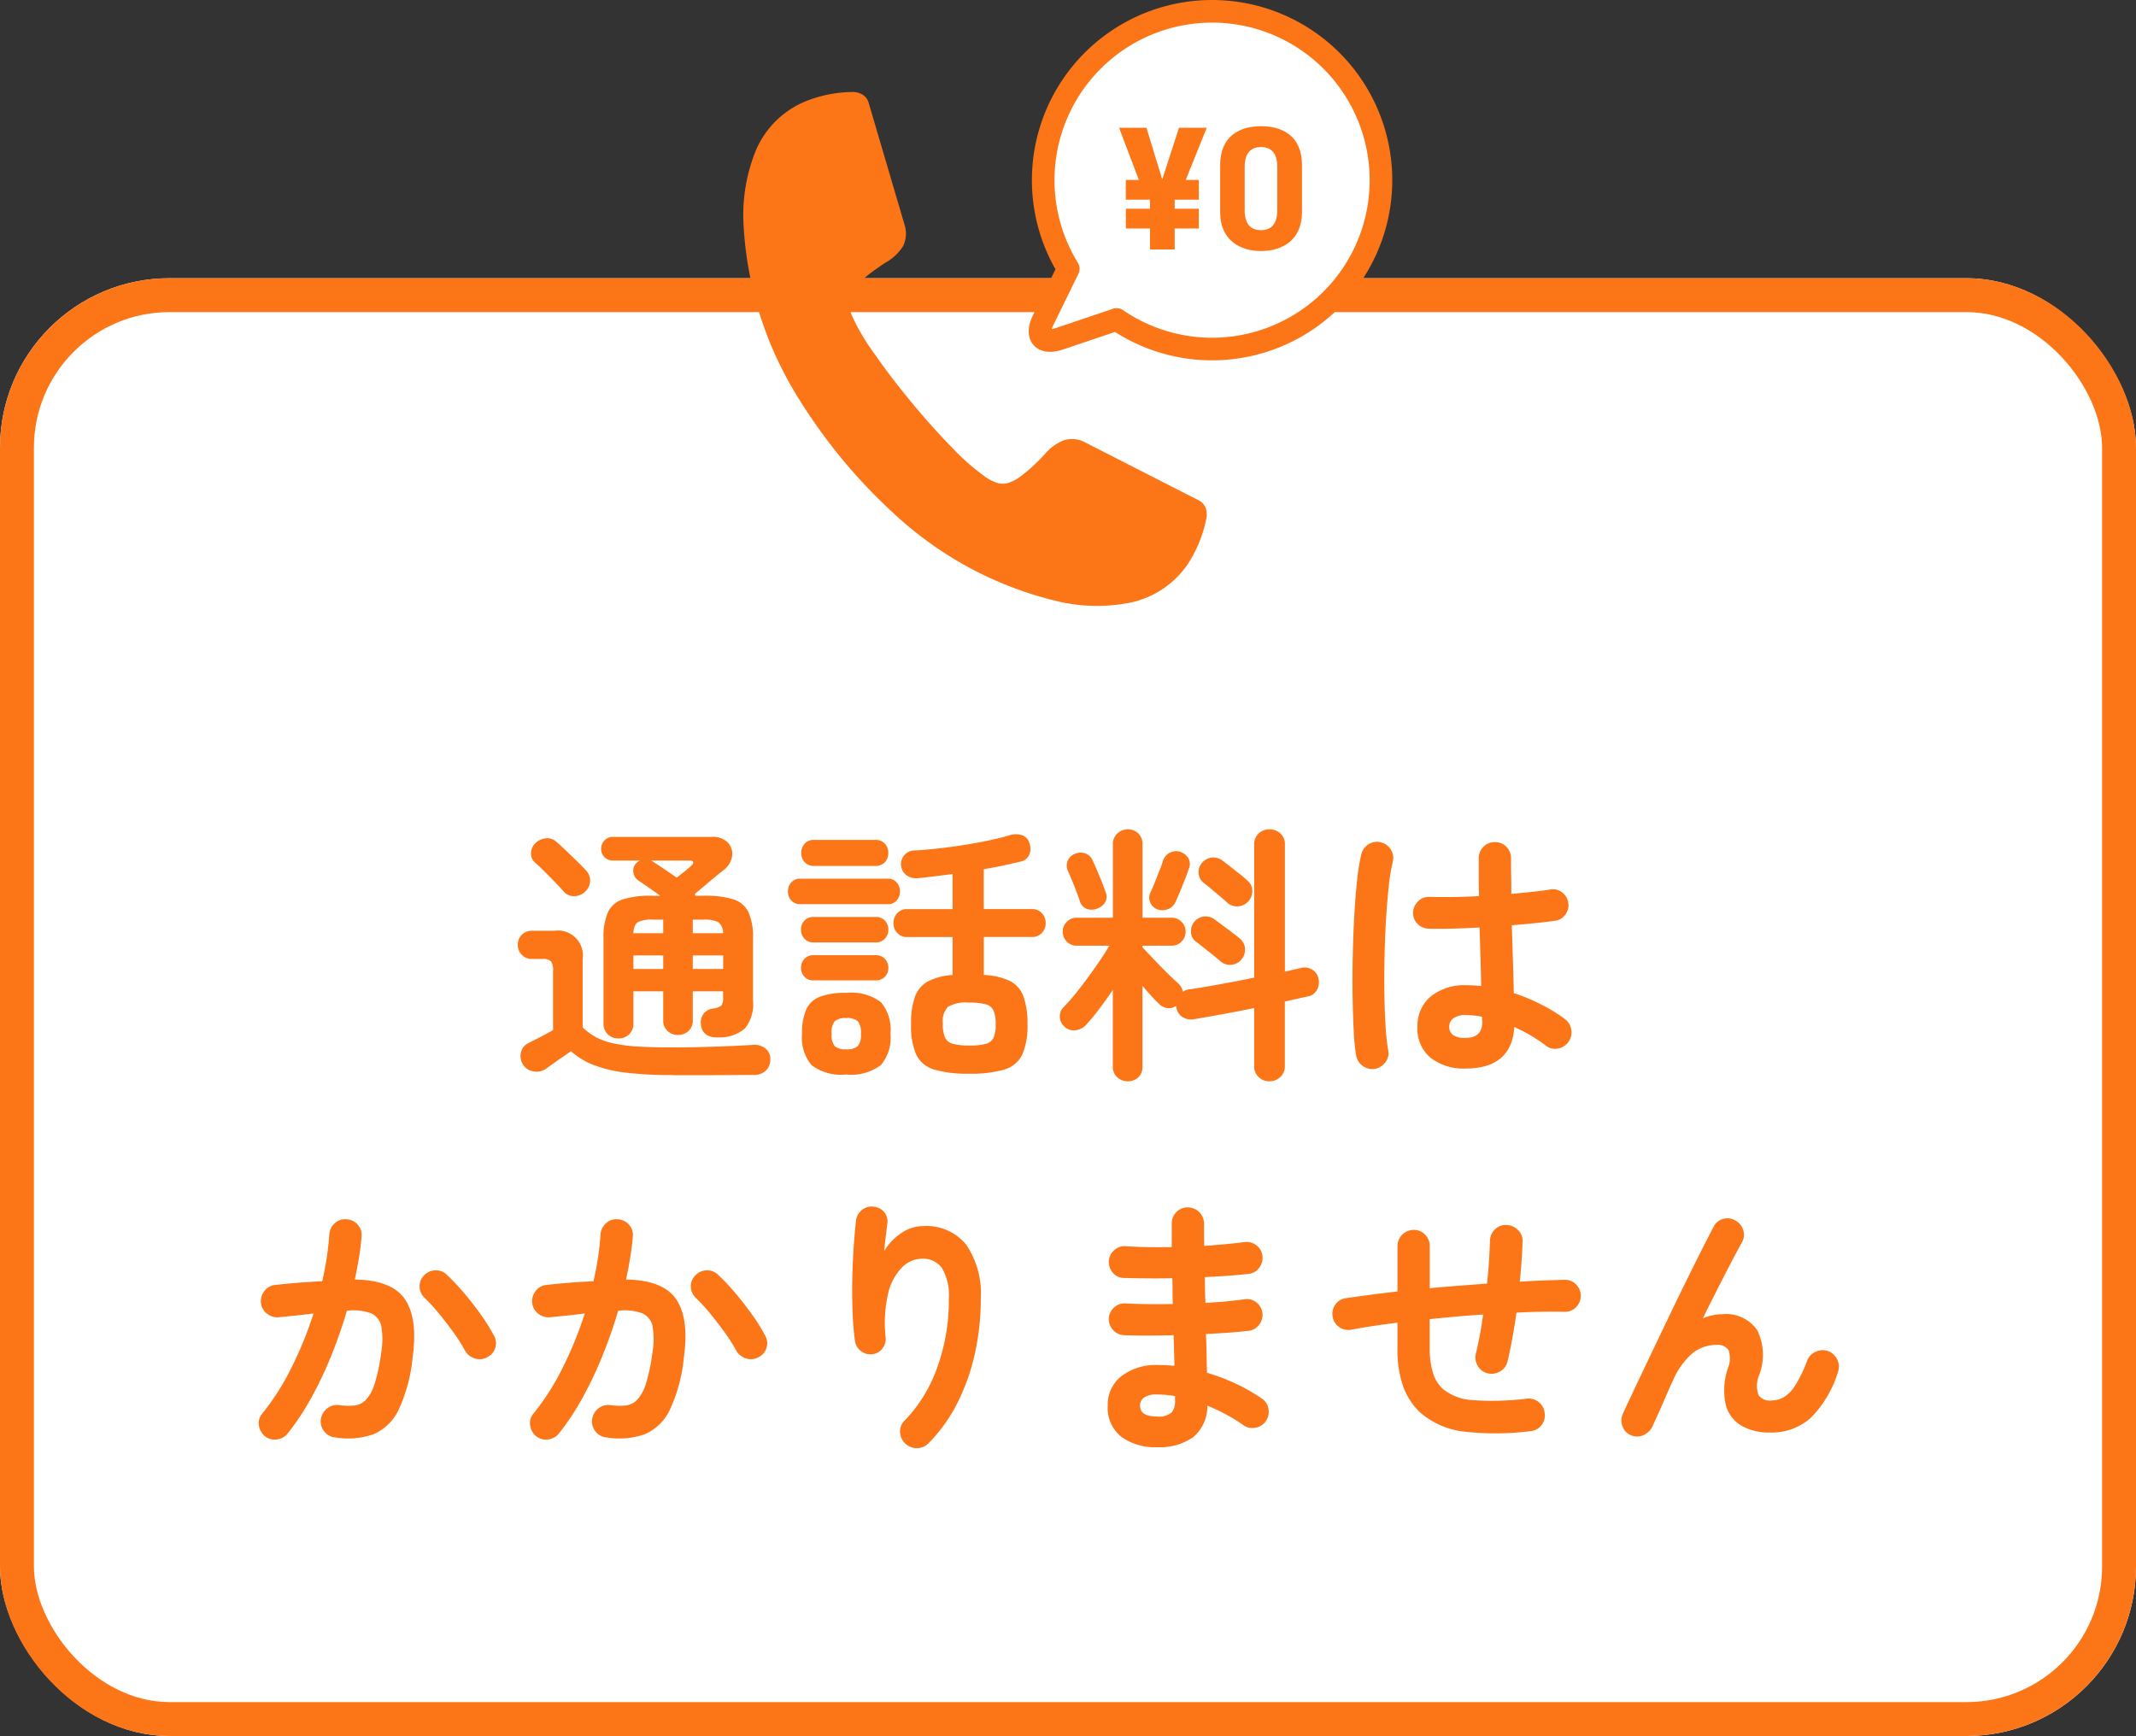 <svg xmlns="http://www.w3.org/2000/svg" viewBox="0 0 189 153.619">
  <rect x="0" y="0" width="189" height="153.619" fill="#333333" stroke="none"/>
  <g id="グループ_49" data-name="グループ 49" transform="translate(-0.003 1)">
    <g id="長方形_14" data-name="長方形 14" transform="translate(0.003 23.619)" fill="#fff" stroke="#fc7517" stroke-width="3">
      <rect width="189" height="129" rx="15" stroke="none"/>
      <rect x="1.5" y="1.5" width="186" height="126" rx="13.5" fill="none"/>
    </g>
    <g id="グループ_46" data-name="グループ 46" transform="translate(65.784 0)">
      <path id="パス_6438" data-name="パス 6438" d="M21.508,65.238a3.869,3.869,0,0,0,.781.4,1.861,1.861,0,0,0,1,.108,3.782,3.782,0,0,0,1.256-.639,14.663,14.663,0,0,0,1.579-1.385c.164-.162.326-.335.488-.5a4.229,4.229,0,0,1,1.754-1.3,2.465,2.465,0,0,1,1.936.227l9.969,5.086a1.3,1.3,0,0,1,.617.65,1.773,1.773,0,0,1,.054,1.061,11.459,11.459,0,0,1-1.646,3.972,8.2,8.2,0,0,1-4.967,3.355,15.152,15.152,0,0,1-6.756-.151,32.078,32.078,0,0,1-10.789-4.9A33,33,0,0,1,12.871,68a48.189,48.189,0,0,1-4.07-4.32,49.176,49.176,0,0,1-3.506-4.8,34.591,34.591,0,0,1-2.447-4.428A32.26,32.26,0,0,1,.013,42.929a15.25,15.25,0,0,1,1.092-6.667,8.162,8.162,0,0,1,4.21-4.253,11.339,11.339,0,0,1,4.221-.9,1.753,1.753,0,0,1,1.018.237,1.272,1.272,0,0,1,.531.736l3.161,10.737a2.546,2.546,0,0,1-.13,1.949,4.347,4.347,0,0,1-1.6,1.47c-.194.13-.389.261-.574.4a12.945,12.945,0,0,0-1.644,1.3,3.553,3.553,0,0,0-.867,1.105,1.885,1.885,0,0,0-.086,1.006,4.935,4.935,0,0,0,.335,1.027,19.368,19.368,0,0,0,1.959,3.258c1.017,1.472,2.121,2.891,3.258,4.266s2.337,2.727,3.593,4.005a20.222,20.222,0,0,0,2.848,2.51Z" transform="translate(0 -23.967)" fill="#fc7517" fill-rule="evenodd"/>
      <path id="パス_6439" data-name="パス 6439" d="M324.544,0a14.944,14.944,0,0,0-12.722,22.783l-2.231,4.561c-.684,1.4-.037,2.134,1.437,1.637l5.071-1.71A14.943,14.943,0,1,0,324.544,0" transform="translate(-283.076 0)" fill="#fff" stroke="#fc7517" stroke-linecap="round" stroke-linejoin="round" stroke-width="2" fill-rule="evenodd"/>
      <path id="パス_6440" data-name="パス 6440" d="M385.475,122.651v-.8h-2.137v-1.747h1.154l-1.747-4.617h2.418l1.4,4.57,1.482-4.57H390.5l-1.856,4.617H389.8v1.747h-2.137v.8H389.8V124.4h-2.137v1.856h-2.184V124.4h-2.137v-1.747Z" transform="translate(-349.505 -105.182)" fill="#fc7517"/>
      <path id="パス_6441" data-name="パス 6441" d="M505.425,121.291c0,2.418-1.685,3.432-3.619,3.432s-3.619-1.014-3.619-3.432v-4.18c0-2.527,1.685-3.432,3.619-3.432s3.619.9,3.619,3.416Zm-3.619-5.771c-.983,0-1.451.624-1.451,1.778V121.1c0,1.154.468,1.778,1.451,1.778.967,0,1.435-.624,1.435-1.778V117.3c0-1.154-.468-1.778-1.435-1.778" transform="translate(-456.004 -103.51)" fill="#fc7517"/>
    </g>
    <path id="パス_91769" data-name="パス 91769" d="M-38.28-1.728a1.318,1.318,0,0,1-.936-.36,1.253,1.253,0,0,1-.384-.96v-7.536a5.469,5.469,0,0,1,.4-2.328,2.167,2.167,0,0,1,1.332-1.128,8.116,8.116,0,0,1,2.5-.312h.792q-.528-.384-1.068-.756t-.9-.612a.99.99,0,0,1-.408-.672.92.92,0,0,1,.168-.744.93.93,0,0,1,.432-.336h-2.4a1.015,1.015,0,0,1-.768-.3,1.017,1.017,0,0,1-.288-.732,1.059,1.059,0,0,1,.288-.744,1,1,0,0,1,.768-.312h8.736a1.818,1.818,0,0,1,1.416.5,1.45,1.45,0,0,1,.384,1.176,1.871,1.871,0,0,1-.72,1.224q-.6.48-1.272,1.044t-1.3,1.092a.328.328,0,0,0,.012.072.394.394,0,0,1,.012.1h.84a8.215,8.215,0,0,1,2.52.312,2.211,2.211,0,0,1,1.344,1.128,5.327,5.327,0,0,1,.408,2.328v5.52A3.385,3.385,0,0,1-27.1-2.6a3.424,3.424,0,0,1-2.3.78Q-30.864-1.752-30.984-3a1.243,1.243,0,0,1,.252-.924,1.2,1.2,0,0,1,.78-.444,1.5,1.5,0,0,0,.8-.288,1.234,1.234,0,0,0,.132-.7V-5.9H-31.7v2.568a1.215,1.215,0,0,1-.384.948,1.344,1.344,0,0,1-.936.348,1.313,1.313,0,0,1-.912-.348,1.215,1.215,0,0,1-.384-.948V-5.9h-2.64v2.856a1.253,1.253,0,0,1-.384.96A1.318,1.318,0,0,1-38.28-1.728Zm4.824,3.24A34.05,34.05,0,0,1-37.62,1.3,11.724,11.724,0,0,1-40.5.612,6.506,6.506,0,0,1-42.48-.6q-.336.24-.792.552t-.852.6q-.4.288-.612.432a1.392,1.392,0,0,1-1.068.2,1.3,1.3,0,0,1-.924-.612A1.4,1.4,0,0,1-46.9-.516a1.156,1.156,0,0,1,.672-.8q.36-.192,1-.516t1.164-.636v-5.28a1.279,1.279,0,0,0-.18-.792A.979.979,0,0,0-45-8.76h-.912a1.205,1.205,0,0,1-.924-.372,1.24,1.24,0,0,1-.348-.876,1.228,1.228,0,0,1,.348-.888,1.226,1.226,0,0,1,.924-.36h1.968a2.206,2.206,0,0,1,2.5,2.5v6.048a5.553,5.553,0,0,0,1.164.864,5.854,5.854,0,0,0,1.488.54,13.647,13.647,0,0,0,2.16.288q1.284.084,3.18.084,1.3,0,2.6-.036t2.46-.084q1.152-.048,1.944-.1a1.61,1.61,0,0,1,1.176.312A1.161,1.161,0,0,1-24.84.1a1.4,1.4,0,0,1-.372,1,1.529,1.529,0,0,1-1.164.4q-.744,0-1.716.012t-1.968.012h-3.4Zm-7.8-16.2a1.379,1.379,0,0,1-.948.372,1.158,1.158,0,0,1-.948-.444q-.288-.336-.756-.816t-.936-.948q-.468-.468-.8-.756a1.035,1.035,0,0,1-.372-.84,1.222,1.222,0,0,1,.372-.864,1.466,1.466,0,0,1,.876-.444,1.175,1.175,0,0,1,.972.276q.336.288.828.756t.972.936q.48.468.768.78a1.355,1.355,0,0,1,.444,1.008A1.367,1.367,0,0,1-41.256-14.688ZM-31.7-7.872h2.688v-1.2H-31.7Zm-5.256,0h2.64v-1.2h-2.64Zm3.84-8.088q.336-.264.7-.552a6.843,6.843,0,0,0,.528-.456q.264-.216.228-.36t-.372-.144H-35.4a.069.069,0,0,0,.048.024.069.069,0,0,1,.048.024q.48.312,1.068.708T-33.12-15.96Zm1.416,4.92h2.688a1.2,1.2,0,0,0-.444-.984,2.811,2.811,0,0,0-1.308-.216H-31.7Zm-5.256,0h2.64v-1.2h-.912a2.8,2.8,0,0,0-1.32.216Q-36.912-11.808-36.96-11.04ZM-7.248,1.392a10.466,10.466,0,0,1-3.072-.36,2.545,2.545,0,0,1-1.6-1.308A6.316,6.316,0,0,1-12.384-3a6.928,6.928,0,0,1,.348-2.436A2.517,2.517,0,0,1-10.884-6.78a5.528,5.528,0,0,1,2.172-.564V-10.7H-12.72a1.157,1.157,0,0,1-.888-.36,1.222,1.222,0,0,1-.336-.864,1.252,1.252,0,0,1,.336-.888,1.157,1.157,0,0,1,.888-.36h4.008v-3.1l-1.56.192q-.768.1-1.464.168a1.5,1.5,0,0,1-1.068-.264,1.239,1.239,0,0,1-.468-.84A1.231,1.231,0,0,1-13-17.928a1.176,1.176,0,0,1,.924-.432q1.3-.072,2.82-.264t2.976-.468q1.452-.276,2.532-.588a1.821,1.821,0,0,1,1.2-.024,1.021,1.021,0,0,1,.648.744,1.382,1.382,0,0,1-.048,1.02,1.043,1.043,0,0,1-.768.564q-.7.168-1.524.348t-1.716.324v3.528H-1.7a1.157,1.157,0,0,1,.888.36,1.252,1.252,0,0,1,.336.888,1.222,1.222,0,0,1-.336.864,1.157,1.157,0,0,1-.888.36H-5.952v3.36a5.967,5.967,0,0,1,2.3.528,2.479,2.479,0,0,1,1.2,1.344A6.9,6.9,0,0,1-2.088-3,6.316,6.316,0,0,1-2.556-.276a2.545,2.545,0,0,1-1.6,1.308A10.571,10.571,0,0,1-7.248,1.392Zm-10.872.072A4.374,4.374,0,0,1-21.192.636a3.791,3.791,0,0,1-.84-2.772,5.243,5.243,0,0,1,.36-2.136,2.178,2.178,0,0,1,1.212-1.14,6.353,6.353,0,0,1,2.34-.348,4.425,4.425,0,0,1,3.06.816,3.79,3.79,0,0,1,.852,2.808A3.757,3.757,0,0,1-15.06.636,4.38,4.38,0,0,1-18.12,1.464Zm-4.056-15.072a1.016,1.016,0,0,1-.816-.336,1.178,1.178,0,0,1-.288-.792,1.178,1.178,0,0,1,.288-.792,1.016,1.016,0,0,1,.816-.336h7.728a.988.988,0,0,1,.792.336,1.178,1.178,0,0,1,.288.792,1.178,1.178,0,0,1-.288.792.988.988,0,0,1-.792.336Zm1.2-3.384a1.053,1.053,0,0,1-.828-.336,1.182,1.182,0,0,1-.3-.816,1.182,1.182,0,0,1,.3-.816,1.053,1.053,0,0,1,.828-.336h5.424a1.083,1.083,0,0,1,.852.336,1.182,1.182,0,0,1,.3.816,1.182,1.182,0,0,1-.3.816,1.083,1.083,0,0,1-.852.336Zm-.048,6.768a1.024,1.024,0,0,1-.8-.336,1.15,1.15,0,0,1-.3-.792,1.139,1.139,0,0,1,.3-.8,1.043,1.043,0,0,1,.8-.324h5.5a1.073,1.073,0,0,1,.828.324,1.139,1.139,0,0,1,.3.8,1.15,1.15,0,0,1-.3.792,1.053,1.053,0,0,1-.828.336Zm0,3.36a1.043,1.043,0,0,1-.8-.324,1.107,1.107,0,0,1-.3-.78,1.139,1.139,0,0,1,.3-.8,1.043,1.043,0,0,1,.8-.324h5.5a1.073,1.073,0,0,1,.828.324,1.139,1.139,0,0,1,.3.8,1.107,1.107,0,0,1-.3.78,1.073,1.073,0,0,1-.828.324ZM-7.248-1.1a5.653,5.653,0,0,0,1.464-.144,1.033,1.033,0,0,0,.7-.552A2.922,2.922,0,0,0-4.9-3a2.922,2.922,0,0,0-.192-1.2,1.033,1.033,0,0,0-.7-.552A5.653,5.653,0,0,0-7.248-4.9a3.205,3.205,0,0,0-1.872.372,1.857,1.857,0,0,0-.456,1.476,3.09,3.09,0,0,0,.192,1.236,1.027,1.027,0,0,0,.7.564A5.53,5.53,0,0,0-7.248-1.1ZM-18.12-.768a1.442,1.442,0,0,0,1.02-.276,1.575,1.575,0,0,0,.276-1.092A1.622,1.622,0,0,0-17.1-3.252a1.442,1.442,0,0,0-1.02-.276,1.442,1.442,0,0,0-1.02.276,1.621,1.621,0,0,0-.276,1.116,1.575,1.575,0,0,0,.276,1.092A1.442,1.442,0,0,0-18.12-.768ZM6.792,2.064a1.356,1.356,0,0,1-.924-.348,1.2,1.2,0,0,1-.4-.948V-6.024q-.6.888-1.236,1.728A16.153,16.153,0,0,1,3.048-2.88a1.451,1.451,0,0,1-.924.432,1.177,1.177,0,0,1-.948-.336,1.184,1.184,0,0,1-.4-.864,1.137,1.137,0,0,1,.348-.864A16.951,16.951,0,0,0,2.46-6.06q.756-.972,1.488-2.016T5.16-9.936h-2.9a1.178,1.178,0,0,1-.864-.36,1.207,1.207,0,0,1-.36-.888,1.178,1.178,0,0,1,.36-.864,1.178,1.178,0,0,1,.864-.36H5.472v-6.5a1.234,1.234,0,0,1,.4-.96,1.33,1.33,0,0,1,.924-.36,1.277,1.277,0,0,1,.924.36,1.274,1.274,0,0,1,.372.96v6.5H10.68a1.178,1.178,0,0,1,.864.36,1.178,1.178,0,0,1,.36.864,1.207,1.207,0,0,1-.36.888,1.178,1.178,0,0,1-.864.36H8.088v.144L9.12-8.7q.6.636,1.2,1.224t.96.9a1.327,1.327,0,0,1,.384.72,1.137,1.137,0,0,1,.6-.216q1.128-.168,2.652-.444t3.06-.588V-18.888a1.263,1.263,0,0,1,.4-.984,1.361,1.361,0,0,1,.948-.36,1.4,1.4,0,0,1,.96.36,1.245,1.245,0,0,1,.408.984V-7.632l.768-.18.672-.156a1.266,1.266,0,0,1,1,.168,1.185,1.185,0,0,1,.54.816A1.456,1.456,0,0,1,23.52-6a1.126,1.126,0,0,1-.792.552q-.456.1-.972.216t-1.068.24V.72a1.254,1.254,0,0,1-.408.972,1.379,1.379,0,0,1-.96.372,1.336,1.336,0,0,1-.948-.372,1.272,1.272,0,0,1-.4-.972V-4.416q-1.392.288-2.784.54t-2.52.444a1.441,1.441,0,0,1-1.056-.2,1.186,1.186,0,0,1-.528-.9l-.024-.072a1.052,1.052,0,0,1-.756.192,1.2,1.2,0,0,1-.732-.36q-.288-.264-.684-.7t-.8-.912V.768a1.235,1.235,0,0,1-.372.948A1.3,1.3,0,0,1,6.792,2.064Zm8.784-15.816q-.216-.216-.624-.552t-.816-.684q-.408-.348-.672-.54a1.159,1.159,0,0,1-.408-.852,1.231,1.231,0,0,1,.312-.9,1.365,1.365,0,0,1,.876-.456,1.344,1.344,0,0,1,.948.288q.264.192.684.528t.852.672a7.426,7.426,0,0,1,.672.576,1.151,1.151,0,0,1,.408.9,1.341,1.341,0,0,1-.384.948,1.337,1.337,0,0,1-.912.408A1.28,1.28,0,0,1,15.576-13.752Zm-.6,5.184q-.24-.216-.648-.54l-.828-.66q-.42-.336-.684-.528a1.068,1.068,0,0,1-.432-.84,1.3,1.3,0,0,1,.288-.912,1.335,1.335,0,0,1,.864-.468,1.315,1.315,0,0,1,.96.276q.264.192.7.516l.864.648q.432.324.672.54a1.228,1.228,0,0,1,.432.9,1.331,1.331,0,0,1-.36.972,1.3,1.3,0,0,1-.888.42A1.238,1.238,0,0,1,14.976-8.568ZM9.408-13.152a1.139,1.139,0,0,1-.636-.612,1.023,1.023,0,0,1,.012-.852q.168-.336.384-.888T9.6-16.6q.216-.54.312-.876a1.208,1.208,0,0,1,.648-.708,1.167,1.167,0,0,1,.912-.036,1.279,1.279,0,0,1,.684.552,1.028,1.028,0,0,1,.036.912q-.12.384-.348.96t-.456,1.128q-.228.552-.4.912a1.148,1.148,0,0,1-.648.588A1.3,1.3,0,0,1,9.408-13.152Zm-5.3-.072a1.312,1.312,0,0,1-.936.036,1.052,1.052,0,0,1-.624-.684q-.1-.336-.3-.852t-.42-1.044q-.216-.528-.36-.84a1.109,1.109,0,0,1,.024-.876,1.1,1.1,0,0,1,.648-.588,1.225,1.225,0,0,1,.936-.012,1.131,1.131,0,0,1,.624.66q.144.288.372.828t.444,1.08q.216.54.312.852A.959.959,0,0,1,4.8-13.8,1.328,1.328,0,0,1,4.1-13.224ZM36.672.936a4.734,4.734,0,0,1-3.084-.948,3.311,3.311,0,0,1-1.164-2.724,3.369,3.369,0,0,1,1.164-2.7,4.771,4.771,0,0,1,3.2-1,11.515,11.515,0,0,1,1.272.072Q38.04-7.488,38-8.82t-.084-2.724q-1.272.072-2.46.1t-2.052,0a1.392,1.392,0,0,1-1-.444,1.349,1.349,0,0,1-.372-1.02,1.46,1.46,0,0,1,.468-.972,1.318,1.318,0,0,1,1-.372q.84.024,1.98.012t2.388-.084q-.024-.912-.024-1.752v-1.584a1.41,1.41,0,0,1,.408-1.02,1.349,1.349,0,0,1,1.008-.42,1.378,1.378,0,0,1,1.032.42,1.41,1.41,0,0,1,.408,1.02q0,.744.012,1.536t.012,1.608q1.056-.1,1.932-.192t1.476-.192a1.281,1.281,0,0,1,1.056.228,1.383,1.383,0,0,1,.576.924,1.354,1.354,0,0,1-.252,1.056,1.3,1.3,0,0,1-.924.552q-.672.1-1.668.2t-2.148.2q.048,1.68.1,3.24t.072,2.76A16.85,16.85,0,0,1,43.428-4.7a14.3,14.3,0,0,1,2.028,1.248,1.434,1.434,0,0,1,.576.948,1.4,1.4,0,0,1-.24,1.068,1.437,1.437,0,0,1-.924.6A1.279,1.279,0,0,1,43.8-1.08a14.563,14.563,0,0,0-1.32-.888,13.077,13.077,0,0,0-1.488-.768Q40.752.936,36.672.936ZM28.68.96A1.423,1.423,0,0,1,27.6.72,1.431,1.431,0,0,1,27-.192a17.976,17.976,0,0,1-.216-2.16q-.072-1.368-.1-3.072t.012-3.54q.036-1.836.132-3.576t.252-3.168a18.771,18.771,0,0,1,.372-2.316,1.409,1.409,0,0,1,.648-.888,1.352,1.352,0,0,1,1.08-.168,1.409,1.409,0,0,1,.888.648,1.352,1.352,0,0,1,.168,1.08,17.637,17.637,0,0,0-.36,2.232q-.144,1.344-.24,2.94T29.508-8.9q-.036,1.68-.012,3.252T29.6-2.8a20.027,20.027,0,0,0,.228,2.1A1.281,1.281,0,0,1,29.6.36,1.478,1.478,0,0,1,28.68.96Zm7.992-2.736q1.488,0,1.488-1.416,0-.072-.012-.192t-.012-.264a7.447,7.447,0,0,0-1.464-.144A1.7,1.7,0,0,0,35.58-3.5a.921.921,0,0,0-.348.744.866.866,0,0,0,.336.72A1.805,1.805,0,0,0,36.672-1.776ZM-63.36,33.576a1.368,1.368,0,0,1-.96-.54,1.411,1.411,0,0,1-.288-1.068,1.457,1.457,0,0,1,.564-.96A1.373,1.373,0,0,1-63,30.72a5.981,5.981,0,0,0,1.344.036,1.683,1.683,0,0,0,1.02-.492,3.6,3.6,0,0,0,.78-1.416,15.247,15.247,0,0,0,.576-2.712,6.879,6.879,0,0,0,.024-2.364,1.586,1.586,0,0,0-.912-1.176,4.652,4.652,0,0,0-2.136-.228q-.576,1.968-1.368,3.936a34.115,34.115,0,0,1-1.764,3.732,22.578,22.578,0,0,1-2.1,3.18,1.419,1.419,0,0,1-.948.54,1.389,1.389,0,0,1-1.068-.276,1.51,1.51,0,0,1-.54-.972,1.274,1.274,0,0,1,.3-1.044,21.645,21.645,0,0,0,2.58-4.056,33.732,33.732,0,0,0,1.956-4.8q-.744.1-1.524.18t-1.548.156a1.46,1.46,0,0,1-1.044-.312,1.369,1.369,0,0,1-.54-.96,1.47,1.47,0,0,1,.324-1.068,1.307,1.307,0,0,1,.948-.516q1.032-.12,2.088-.2t2.064-.132a25.887,25.887,0,0,0,.624-4.128,1.461,1.461,0,0,1,.48-1,1.309,1.309,0,0,1,1.032-.348,1.355,1.355,0,0,1,1,.468,1.346,1.346,0,0,1,.348,1.044q-.072.888-.228,1.848t-.372,1.968q3.288.048,4.44,1.752t.672,5.16a14.109,14.109,0,0,1-1.236,4.608A4.343,4.343,0,0,1-59.964,33.3,6.866,6.866,0,0,1-63.36,33.576Zm13.488-7.1a1.377,1.377,0,0,1-1.092.12,1.5,1.5,0,0,1-.876-.672,14.183,14.183,0,0,0-1.032-1.632q-.624-.864-1.284-1.668a15.921,15.921,0,0,0-1.26-1.38,1.389,1.389,0,0,1-.456-.984,1.335,1.335,0,0,1,.384-1.008,1.4,1.4,0,0,1,1-.456,1.351,1.351,0,0,1,1.02.384,19.438,19.438,0,0,1,1.548,1.644q.78.924,1.464,1.884a16.22,16.22,0,0,1,1.14,1.824,1.346,1.346,0,0,1,.144,1.1A1.309,1.309,0,0,1-49.872,26.472Zm10.512,7.1a1.369,1.369,0,0,1-.96-.54,1.411,1.411,0,0,1-.288-1.068,1.457,1.457,0,0,1,.564-.96A1.373,1.373,0,0,1-39,30.72a5.981,5.981,0,0,0,1.344.036,1.683,1.683,0,0,0,1.02-.492,3.6,3.6,0,0,0,.78-1.416,15.247,15.247,0,0,0,.576-2.712,6.879,6.879,0,0,0,.024-2.364,1.586,1.586,0,0,0-.912-1.176,4.652,4.652,0,0,0-2.136-.228q-.576,1.968-1.368,3.936a34.117,34.117,0,0,1-1.764,3.732,22.578,22.578,0,0,1-2.1,3.18,1.419,1.419,0,0,1-.948.54,1.389,1.389,0,0,1-1.068-.276,1.51,1.51,0,0,1-.54-.972,1.274,1.274,0,0,1,.3-1.044,21.645,21.645,0,0,0,2.58-4.056,33.731,33.731,0,0,0,1.956-4.8q-.744.1-1.524.18t-1.548.156a1.46,1.46,0,0,1-1.044-.312,1.368,1.368,0,0,1-.54-.96,1.47,1.47,0,0,1,.324-1.068,1.307,1.307,0,0,1,.948-.516q1.032-.12,2.088-.2t2.064-.132a25.887,25.887,0,0,0,.624-4.128,1.461,1.461,0,0,1,.48-1,1.309,1.309,0,0,1,1.032-.348,1.355,1.355,0,0,1,1,.468,1.346,1.346,0,0,1,.348,1.044q-.072.888-.228,1.848t-.372,1.968q3.288.048,4.44,1.752t.672,5.16a14.109,14.109,0,0,1-1.236,4.608A4.343,4.343,0,0,1-35.964,33.3,6.866,6.866,0,0,1-39.36,33.576Zm13.488-7.1a1.377,1.377,0,0,1-1.092.12,1.5,1.5,0,0,1-.876-.672,14.183,14.183,0,0,0-1.032-1.632q-.624-.864-1.284-1.668a15.921,15.921,0,0,0-1.26-1.38,1.389,1.389,0,0,1-.456-.984,1.335,1.335,0,0,1,.384-1.008,1.4,1.4,0,0,1,1-.456,1.351,1.351,0,0,1,1.02.384,19.438,19.438,0,0,1,1.548,1.644q.78.924,1.464,1.884a16.22,16.22,0,0,1,1.14,1.824,1.346,1.346,0,0,1,.144,1.1A1.309,1.309,0,0,1-25.872,26.472Zm12.984,7.656a1.458,1.458,0,0,1-.468-1.008,1.291,1.291,0,0,1,.4-1.032,12.934,12.934,0,0,0,2.868-4.656,17.43,17.43,0,0,0,1.044-6.12,4.757,4.757,0,0,0-.6-2.712,2.042,2.042,0,0,0-1.776-.84,2.528,2.528,0,0,0-1.776.78,4.856,4.856,0,0,0-1.224,2.316,11.612,11.612,0,0,0-.216,3.864,1.37,1.37,0,0,1-.3,1,1.237,1.237,0,0,1-.9.492,1.355,1.355,0,0,1-1-.288,1.405,1.405,0,0,1-.516-.888,27.222,27.222,0,0,1-.216-2.748q-.048-1.5-.012-3t.132-2.784q.1-1.284.192-2.124a1.366,1.366,0,0,1,.528-.936,1.336,1.336,0,0,1,1.032-.288,1.375,1.375,0,0,1,.948.5,1.3,1.3,0,0,1,.252,1.056q-.048.432-.132,1.1t-.132,1.272a4.889,4.889,0,0,1,1.488-1.572,3.412,3.412,0,0,1,1.944-.636,4.524,4.524,0,0,1,3.84,1.668,7.728,7.728,0,0,1,1.272,4.764,22.281,22.281,0,0,1-.516,4.812,18.584,18.584,0,0,1-1.536,4.368,14.112,14.112,0,0,1-2.556,3.588,1.385,1.385,0,0,1-1.02.444A1.422,1.422,0,0,1-12.888,34.128Zm22.272.312a5.054,5.054,0,0,1-3.168-.924,3.253,3.253,0,0,1-1.2-2.748,3.2,3.2,0,0,1,1.212-2.616,5.007,5.007,0,0,1,3.252-.984q.72,0,1.44.072l-.072-2.712q-2.5.072-4.416,0a1.357,1.357,0,0,1-.972-.492,1.443,1.443,0,0,1-.348-1.02,1.377,1.377,0,0,1,.492-.96,1.333,1.333,0,0,1,1.02-.336q.912.048,1.98.06t2.172-.012q-.024-.576-.024-1.152t-.024-1.128q-1.176.024-2.28.012t-2.016-.036A1.279,1.279,0,0,1,5.46,19a1.478,1.478,0,0,1-.348-1.044,1.377,1.377,0,0,1,.492-.96,1.333,1.333,0,0,1,1.02-.336q1.776.12,4.056.072V14.664a1.41,1.41,0,0,1,.408-1.02,1.349,1.349,0,0,1,1.008-.42,1.434,1.434,0,0,1,1.44,1.44v.924q0,.492.024,1.044.984-.072,1.9-.156t1.656-.18a1.4,1.4,0,0,1,1.044.276,1.31,1.31,0,0,1,.54.924,1.439,1.439,0,0,1-.276,1.068,1.31,1.31,0,0,1-.924.54q-.84.1-1.836.168t-2.052.12q0,.552.012,1.128t.036,1.152q.96-.048,1.836-.132t1.62-.18a1.3,1.3,0,0,1,1.044.264,1.351,1.351,0,0,1,.54.936A1.4,1.4,0,0,1,18.42,23.6a1.31,1.31,0,0,1-.924.54q-.816.1-1.776.168t-2.016.12q.048.96.06,1.824t.036,1.608a17.331,17.331,0,0,1,2.64,1.008,15.747,15.747,0,0,1,2.208,1.272,1.314,1.314,0,0,1,.588.912,1.418,1.418,0,0,1-1.152,1.668,1.363,1.363,0,0,1-1.068-.228,14.4,14.4,0,0,0-1.488-.924,16.649,16.649,0,0,0-1.7-.8,3.535,3.535,0,0,1-1.248,2.784A5.115,5.115,0,0,1,9.384,34.44ZM9.36,31.728a1.757,1.757,0,0,0,1.3-.348,1.443,1.443,0,0,0,.312-1v-.456a9.24,9.24,0,0,0-1.608-.144,1.922,1.922,0,0,0-1.128.264.845.845,0,0,0-.36.72Q7.872,31.728,9.36,31.728Zm33.024,1.3a24.588,24.588,0,0,1-5.724.048,7.178,7.178,0,0,1-3.972-1.68,5.914,5.914,0,0,1-1.536-2.34,10.05,10.05,0,0,1-.5-3.42V23.424q-1.152.144-2.184.3t-1.92.324a1.38,1.38,0,0,1-1.056-.24,1.341,1.341,0,0,1-.576-.912,1.408,1.408,0,0,1,.228-1.056,1.3,1.3,0,0,1,.9-.576q.984-.144,2.148-.3t2.46-.3V16.656a1.434,1.434,0,0,1,1.44-1.44,1.349,1.349,0,0,1,1.008.42,1.41,1.41,0,0,1,.408,1.02v3.72q1.248-.12,2.532-.216l2.532-.192q.12-1.032.18-1.992t.084-1.8a1.434,1.434,0,0,1,.444-1.008,1.328,1.328,0,0,1,1.02-.384,1.477,1.477,0,0,1,1.02.444,1.309,1.309,0,0,1,.4,1.02q-.024.816-.084,1.716T41.472,19.8q1.056-.072,2.064-.108t1.92-.06a1.349,1.349,0,0,1,1.008.42,1.42,1.42,0,0,1,0,1.992,1.349,1.349,0,0,1-1.008.42q-1.992-.048-4.272.072-.168,1.176-.372,2.292t-.42,2.028a1.366,1.366,0,0,1-.648.876,1.46,1.46,0,0,1-1.08.18,1.374,1.374,0,0,1-.9-.648,1.46,1.46,0,0,1-.18-1.08q.192-.792.36-1.68t.288-1.8q-1.176.072-2.364.18t-2.364.228v2.52a7.343,7.343,0,0,0,.288,2.232,3.222,3.222,0,0,0,.864,1.416,4.579,4.579,0,0,0,2.64,1,24.9,24.9,0,0,0,4.8-.132,1.422,1.422,0,0,1,1.584,1.3,1.386,1.386,0,0,1-.3,1.068A1.348,1.348,0,0,1,42.384,33.024Zm8.928.36a1.3,1.3,0,0,1-.744-.792,1.391,1.391,0,0,1,.024-1.1Q51,30.6,51.636,29.256t1.392-2.928q.756-1.584,1.548-3.24t1.56-3.216q.768-1.56,1.416-2.844t1.08-2.1a1.272,1.272,0,0,1,.852-.684,1.34,1.34,0,0,1,1.092.156,1.433,1.433,0,0,1,.684.876,1.357,1.357,0,0,1-.156,1.092q-.336.6-.876,1.632t-1.2,2.328q-.66,1.3-1.356,2.712a4.29,4.29,0,0,1,1.7-.36,3.33,3.33,0,0,1,3.132,1.44,5.011,5.011,0,0,1,.156,3.936,2.447,2.447,0,0,0-.06,1.776,1.211,1.211,0,0,0,1.116.48,2.332,2.332,0,0,0,1.056-.252,3,3,0,0,0,1.032-1.02,11.37,11.37,0,0,0,1.1-2.256,1.385,1.385,0,0,1,.768-.792,1.469,1.469,0,0,1,1.1-.048,1.48,1.48,0,0,1,.84,1.9,9.806,9.806,0,0,1-2.388,4A5.175,5.175,0,0,1,63.6,33.144a4.835,4.835,0,0,1-2.544-.624,3.009,3.009,0,0,1-1.368-1.884,6.1,6.1,0,0,1,.192-3.156,2.278,2.278,0,0,0,.072-1.62,1.159,1.159,0,0,0-1.1-.468,3.39,3.39,0,0,0-2.016.672,6.591,6.591,0,0,0-1.824,2.52q-.1.192-.348.756t-.54,1.236q-.288.672-.54,1.212t-.324.732a1.638,1.638,0,0,1-.78.828A1.372,1.372,0,0,1,51.312,33.384Z" transform="translate(93.003 92.619)" fill="#fc7517"/>
  </g>
</svg>

